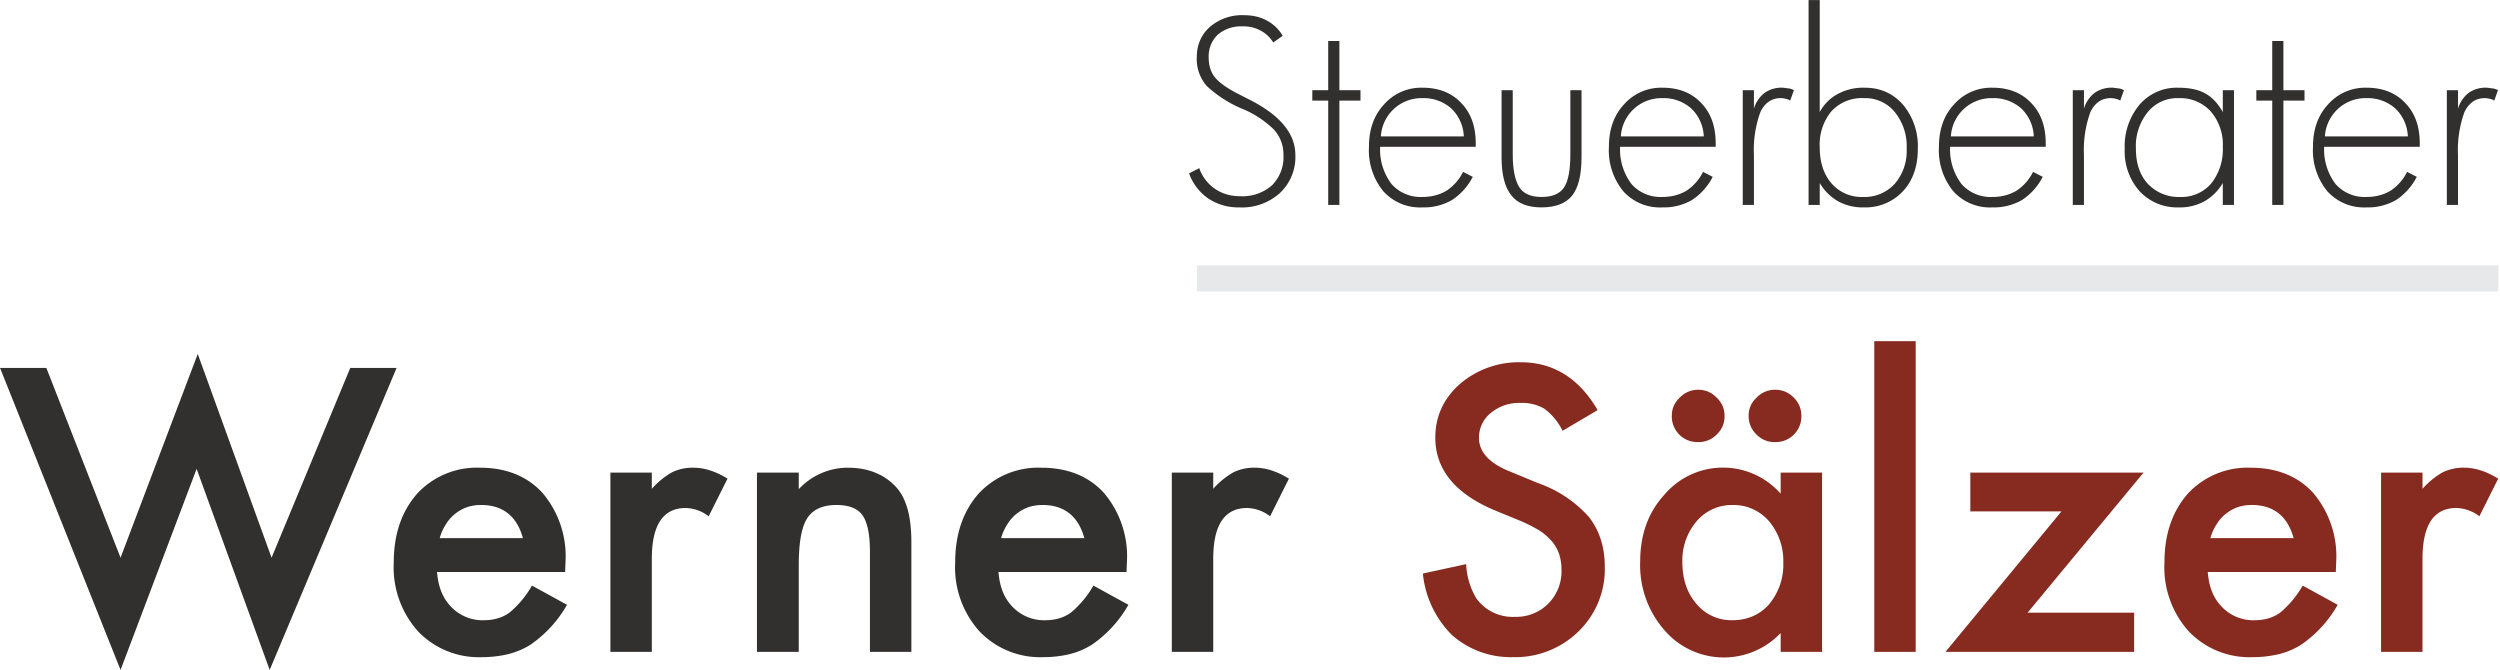 <svg viewBox="0 0 839 225" xmlns="http://www.w3.org/2000/svg" xml:space="preserve" style="fill-rule:evenodd;clip-rule:evenodd;stroke-linejoin:round;stroke-miterlimit:2"><path d="M.476-.201a.199.199 0 0 1-.062.153A.228.228 0 0 1 .25.01a.219.219 0 0 1-.125-.036.207.207 0 0 1-.077-.101l.041-.021a.166.166 0 0 0 .063.083c.029.02.063.03.102.03a.18.18 0 0 0 .128-.044.16.16 0 0 0 .046-.122.148.148 0 0 0-.037-.101.395.395 0 0 0-.124-.083.49.49 0 0 1-.147-.093.164.164 0 0 1-.041-.116c0-.051.018-.092.053-.123a.198.198 0 0 1 .137-.047c.035 0 .065.007.091.021a.16.16 0 0 1 .065.062l-.038.027a.13.13 0 0 0-.051-.048.142.142 0 0 0-.072-.017.144.144 0 0 0-.1.033.12.12 0 0 0-.037.093c0 .031.008.057.024.078.016.02.044.041.085.063l.049.025c.127.063.191.138.191.226Z" style="fill:#322f2f;fill-rule:nonzero" transform="translate(395.056 68.767) scale(83.334)"/><path d="M.209-.42H.124V0H.079v-.42H.015v-.042h.064V-.66h.045v.198h.085v.042Z" style="fill:#322f2f;fill-rule:nonzero" transform="translate(439.164 68.767) scale(83.334)"/><path d="M.422-.276a.165.165 0 0 0-.05-.112.168.168 0 0 0-.117-.042.164.164 0 0 0-.167.154h.334Zm.048.042H.085a.23.23 0 0 0 .046.15.156.156 0 0 0 .124.052c.038 0 .07-.009.097-.025a.193.193 0 0 0 .067-.076l.039.02a.246.246 0 0 1-.083.093.227.227 0 0 1-.12.03.198.198 0 0 1-.158-.066.26.26 0 0 1-.057-.178c0-.07.02-.127.061-.171a.199.199 0 0 1 .154-.067c.065 0 .117.02.156.061.04.041.059.095.059.164v.013Z" style="fill:#322f2f;fill-rule:nonzero" transform="translate(456.09 68.767) scale(83.334)"/><path d="M.397-.191c0 .071-.013.122-.038.154C.333-.006.292.01.236.01.18.01.139-.006.114-.039.088-.071.075-.122.075-.191v-.271H.12v.258c0 .061.009.105.026.132.017.027.047.04.09.04.044 0 .074-.013.091-.039.017-.026.025-.071.025-.133v-.258h.045v.271Z" style="fill:#322f2f;fill-rule:nonzero" transform="translate(497.677 68.767) scale(83.334)"/><path d="M.422-.276a.165.165 0 0 0-.05-.112.168.168 0 0 0-.117-.042.164.164 0 0 0-.167.154h.334Zm.048.042H.085a.23.23 0 0 0 .046.15.156.156 0 0 0 .124.052c.038 0 .07-.009.097-.025a.193.193 0 0 0 .067-.076l.039.02a.246.246 0 0 1-.083.093.227.227 0 0 1-.12.03.198.198 0 0 1-.158-.066.26.26 0 0 1-.057-.178c0-.07.02-.127.061-.171a.199.199 0 0 1 .154-.067c.065 0 .117.02.156.061.04.041.059.095.059.164v.013Z" style="fill:#322f2f;fill-rule:nonzero" transform="translate(536.62 68.767) scale(83.334)"/><path d="M.286-.462.271-.42C.266-.423.261-.426.254-.427A.076.076 0 0 0 .233-.43c-.037 0-.064.019-.082.056A.447.447 0 0 0 .125-.2V0H.08v-.462h.045v.074a.126.126 0 0 1 .044-.064.119.119 0 0 1 .073-.02l.024.003a.06.06 0 0 1 .02.007Z" style="fill:#322f2f;fill-rule:nonzero" transform="translate(578.203 68.767) scale(83.334)"/><path d="M.47-.227a.217.217 0 0 0-.048-.147.153.153 0 0 0-.124-.056.166.166 0 0 0-.131.053.21.21 0 0 0-.047.145c0 .061.016.109.048.146a.16.16 0 0 0 .126.054.164.164 0 0 0 .128-.053.202.202 0 0 0 .048-.142Zm.045.001c0 .071-.02.128-.06.171A.206.206 0 0 1 .298.01a.206.206 0 0 1-.103-.024.204.204 0 0 1-.075-.074V0H.075v-.825H.12v.451a.177.177 0 0 1 .073-.073.216.216 0 0 1 .108-.025c.063 0 .114.023.154.068a.26.26 0 0 1 .06.178Z" style="fill:#322f2f;fill-rule:nonzero" transform="translate(600.706 68.767) scale(83.334)"/><path d="M.422-.276a.165.165 0 0 0-.05-.112.168.168 0 0 0-.117-.042.164.164 0 0 0-.167.154h.334Zm.048.042H.085a.23.23 0 0 0 .046.15.156.156 0 0 0 .124.052c.038 0 .07-.009.097-.025a.193.193 0 0 0 .067-.076l.039.02a.246.246 0 0 1-.083.093.227.227 0 0 1-.12.03.198.198 0 0 1-.158-.066.26.26 0 0 1-.057-.178c0-.07.02-.127.061-.171a.199.199 0 0 1 .154-.067c.065 0 .117.02.156.061.04.041.059.095.059.164v.013Z" style="fill:#322f2f;fill-rule:nonzero" transform="translate(647.377 68.767) scale(83.334)"/><path d="M.286-.462.271-.42C.266-.423.261-.426.254-.427A.076.076 0 0 0 .233-.43c-.037 0-.064.019-.082.056A.447.447 0 0 0 .125-.2V0H.08v-.462h.045v.074a.126.126 0 0 1 .044-.064.119.119 0 0 1 .073-.02l.024.003a.06.06 0 0 1 .02.007Z" style="fill:#322f2f;fill-rule:nonzero" transform="translate(688.96 68.767) scale(83.334)"/><path d="M.44-.232a.205.205 0 0 0-.049-.145.167.167 0 0 0-.129-.053.153.153 0 0 0-.124.056.217.217 0 0 0-.048.147c0 .06.016.107.048.142a.17.17 0 0 0 .13.053.157.157 0 0 0 .125-.054.219.219 0 0 0 .047-.146ZM.485 0H.44v-.088a.204.204 0 0 1-.075.074.206.206 0 0 1-.103.024.206.206 0 0 1-.157-.065.241.241 0 0 1-.06-.171.26.26 0 0 1 .06-.178.197.197 0 0 1 .154-.068c.045 0 .082.007.11.023.028.015.051.04.071.075v-.088h.045V0Z" style="fill:#322f2f;fill-rule:nonzero" transform="translate(709.307 68.767) scale(83.334)"/><path d="M.209-.42H.124V0H.079v-.42H.015v-.042h.064V-.66h.045v.198h.085v.042Z" style="fill:#322f2f;fill-rule:nonzero" transform="translate(755.978 68.767) scale(83.334)"/><path d="M.422-.276a.165.165 0 0 0-.05-.112.168.168 0 0 0-.117-.042.164.164 0 0 0-.167.154h.334Zm.048.042H.085a.23.23 0 0 0 .046.15.156.156 0 0 0 .124.052c.038 0 .07-.009.097-.025a.193.193 0 0 0 .067-.076l.039.02a.246.246 0 0 1-.083.093.227.227 0 0 1-.12.03.198.198 0 0 1-.158-.066.26.26 0 0 1-.057-.178c0-.07.02-.127.061-.171a.199.199 0 0 1 .154-.067c.065 0 .117.02.156.061.04.041.059.095.059.164v.013Z" style="fill:#322f2f;fill-rule:nonzero" transform="translate(772.905 68.767) scale(83.334)"/><path d="M.286-.462.271-.42C.266-.423.261-.426.254-.427A.076.076 0 0 0 .233-.43c-.037 0-.064.019-.082.056A.447.447 0 0 0 .125-.2V0H.08v-.462h.045v.074a.126.126 0 0 1 .044-.064.119.119 0 0 1 .073-.02l.024.003a.06.06 0 0 1 .02.007Z" style="fill:#322f2f;fill-rule:nonzero" transform="translate(814.492 68.767) scale(83.334)"/><path d="m.127-.754.197.504.205-.541.196.541.209-.504h.123L.72.048.526-.486.324.048l-.32-.802h.123Z" style="fill:#322f2f;fill-rule:nonzero" transform="matrix(126.39 0 0 126.39 -.494 218.767)"/><path d="M.502-.212h-.34c.003.039.015.07.038.093a.115.115 0 0 0 .086.035c.027 0 .05-.007.068-.02a.262.262 0 0 0 .06-.072l.093.051a.32.32 0 0 1-.097.106.206.206 0 0 1-.059.025.297.297 0 0 1-.069.008.223.223 0 0 1-.171-.069.254.254 0 0 1-.064-.182c0-.076.021-.136.062-.183a.216.216 0 0 1 .167-.069c.07 0 .126.023.166.067a.26.26 0 0 1 .061.184l-.001.026ZM.39-.302C.374-.36.337-.39.279-.39a.116.116 0 0 0-.038.006.108.108 0 0 0-.056.046.131.131 0 0 0-.016.036H.39Z" style="fill:#322f2f;fill-rule:nonzero" transform="matrix(126.39 0 0 126.39 126.205 218.767)"/><path d="M.069-.476h.11v.043a.212.212 0 0 1 .054-.044.126.126 0 0 1 .057-.012c.029 0 .059.01.09.029l-.05.1a.104.104 0 0 0-.061-.022c-.06 0-.09.045-.09.135V0h-.11v-.476Z" style="fill:#322f2f;fill-rule:nonzero" transform="matrix(126.39 0 0 126.39 196.127 218.767)"/><path d="M.069-.476H.18v.044a.178.178 0 0 1 .13-.057c.055 0 .098.018.129.052.027.03.04.078.04.145V0h-.11v-.266c0-.047-.007-.079-.02-.097C.336-.381.313-.39.28-.39c-.037 0-.063.012-.078.036C.187-.33.18-.289.18-.229V0H.069v-.476Z" style="fill:#322f2f;fill-rule:nonzero" transform="matrix(126.39 0 0 126.39 245.313 218.767)"/><path d="M.502-.212h-.34c.003.039.015.07.038.093a.115.115 0 0 0 .086.035c.027 0 .05-.007.068-.02a.262.262 0 0 0 .06-.072l.093.051a.32.32 0 0 1-.097.106.206.206 0 0 1-.059.025.297.297 0 0 1-.069.008.223.223 0 0 1-.171-.069.254.254 0 0 1-.064-.182c0-.076.021-.136.062-.183a.216.216 0 0 1 .167-.069c.07 0 .126.023.166.067a.26.26 0 0 1 .061.184l-.001.026ZM.39-.302C.374-.36.337-.39.279-.39a.116.116 0 0 0-.038.006.108.108 0 0 0-.056.046.131.131 0 0 0-.016.036H.39Z" style="fill:#322f2f;fill-rule:nonzero" transform="matrix(126.39 0 0 126.39 314.618 218.767)"/><path d="M.069-.476h.11v.043a.212.212 0 0 1 .054-.044.126.126 0 0 1 .057-.012c.029 0 .059.01.09.029l-.05.1a.104.104 0 0 0-.061-.022c-.06 0-.09.045-.09.135V0h-.11v-.476Z" style="fill:#322f2f;fill-rule:nonzero" transform="matrix(126.39 0 0 126.39 384.538 218.767)"/><path d="m.517-.642-.093.055a.162.162 0 0 0-.049-.059.118.118 0 0 0-.063-.015.117.117 0 0 0-.079.027.083.083 0 0 0-.031.066c0 .037.027.067.082.089l.075.031a.322.322 0 0 1 .135.09c.028.036.042.08.042.131a.23.23 0 0 1-.069.172.24.24 0 0 1-.174.069.236.236 0 0 1-.162-.058.267.267 0 0 1-.078-.164l.115-.025a.192.192 0 0 0 .027.091.119.119 0 0 0 .103.049.12.12 0 0 0 .088-.035.122.122 0 0 0 .035-.091.129.129 0 0 0-.006-.04.105.105 0 0 0-.019-.034.16.16 0 0 0-.033-.029.443.443 0 0 0-.049-.025l-.073-.03C.138-.421.086-.485.086-.569c0-.056.022-.104.065-.142a.24.24 0 0 1 .162-.058c.087 0 .155.043.204.127Z" style="fill:#872b20;fill-rule:nonzero" transform="matrix(126.39 0 0 126.39 470.818 218.767)"/><path d="M.42-.476h.11V0H.42v-.05a.208.208 0 0 1-.309-.008.262.262 0 0 1-.064-.181c0-.072.021-.131.064-.178A.204.204 0 0 1 .42-.42v-.056Zm-.261.237c0 .045.012.082.037.111a.12.12 0 0 0 .095.044c.04 0 .073-.014.098-.042a.164.164 0 0 0 .038-.111.163.163 0 0 0-.038-.11.124.124 0 0 0-.097-.043.123.123 0 0 0-.095.043.16.16 0 0 0-.038.108ZM.131-.627c0-.019.007-.035.021-.048a.067.067 0 0 1 .049-.021c.019 0 .036.007.049.021a.064.064 0 0 1 .021.049.065.065 0 0 1-.021.049.066.066 0 0 1-.049.02.068.068 0 0 1-.07-.07Zm.204 0c0-.019.007-.035.021-.048a.067.067 0 0 1 .049-.021c.02 0 .036.007.05.021.013.013.02.029.02.049a.068.068 0 0 1-.07.069.066.066 0 0 1-.049-.02.067.067 0 0 1-.021-.05Z" style="fill:#872b20;fill-rule:nonzero" transform="matrix(126.39 0 0 126.39 544.504 218.767)"/><path style="fill:#872b20;fill-rule:nonzero" d="M.069-.825h.11V0h-.11z" transform="matrix(126.39 0 0 126.39 620.285 218.767)"/><path d="M.227-.104H.51V0H.009l.308-.373H.075v-.103h.46l-.308.372Z" style="fill:#872b20;fill-rule:nonzero" transform="matrix(126.39 0 0 126.39 651.761 218.767)"/><path d="M.502-.212h-.34c.003.039.015.07.038.093a.115.115 0 0 0 .086.035c.027 0 .05-.007.068-.02a.262.262 0 0 0 .06-.072l.093.051a.32.32 0 0 1-.097.106.206.206 0 0 1-.059.025.297.297 0 0 1-.069.008.223.223 0 0 1-.171-.069.254.254 0 0 1-.064-.182c0-.076.021-.136.062-.183a.216.216 0 0 1 .167-.069c.07 0 .126.023.166.067a.26.26 0 0 1 .061.184l-.001.026ZM.39-.302C.374-.36.337-.39.279-.39a.116.116 0 0 0-.038.006.108.108 0 0 0-.056.046.131.131 0 0 0-.016.036H.39Z" style="fill:#872b20;fill-rule:nonzero" transform="matrix(126.39 0 0 126.39 720.448 218.767)"/><path d="M.069-.476h.11v.043a.212.212 0 0 1 .054-.044.126.126 0 0 1 .057-.012c.029 0 .059.01.09.029l-.05.1a.104.104 0 0 0-.061-.022c-.06 0-.09.045-.09.135V0h-.11v-.476Z" style="fill:#872b20;fill-rule:nonzero" transform="matrix(126.39 0 0 126.39 790.37 218.767)"/><path style="fill:#e7e8e9" d="M543.49 354.331h436.756v19.045H543.49z" transform="matrix(1 0 0 .461 -141.801 -74.302)"/></svg>